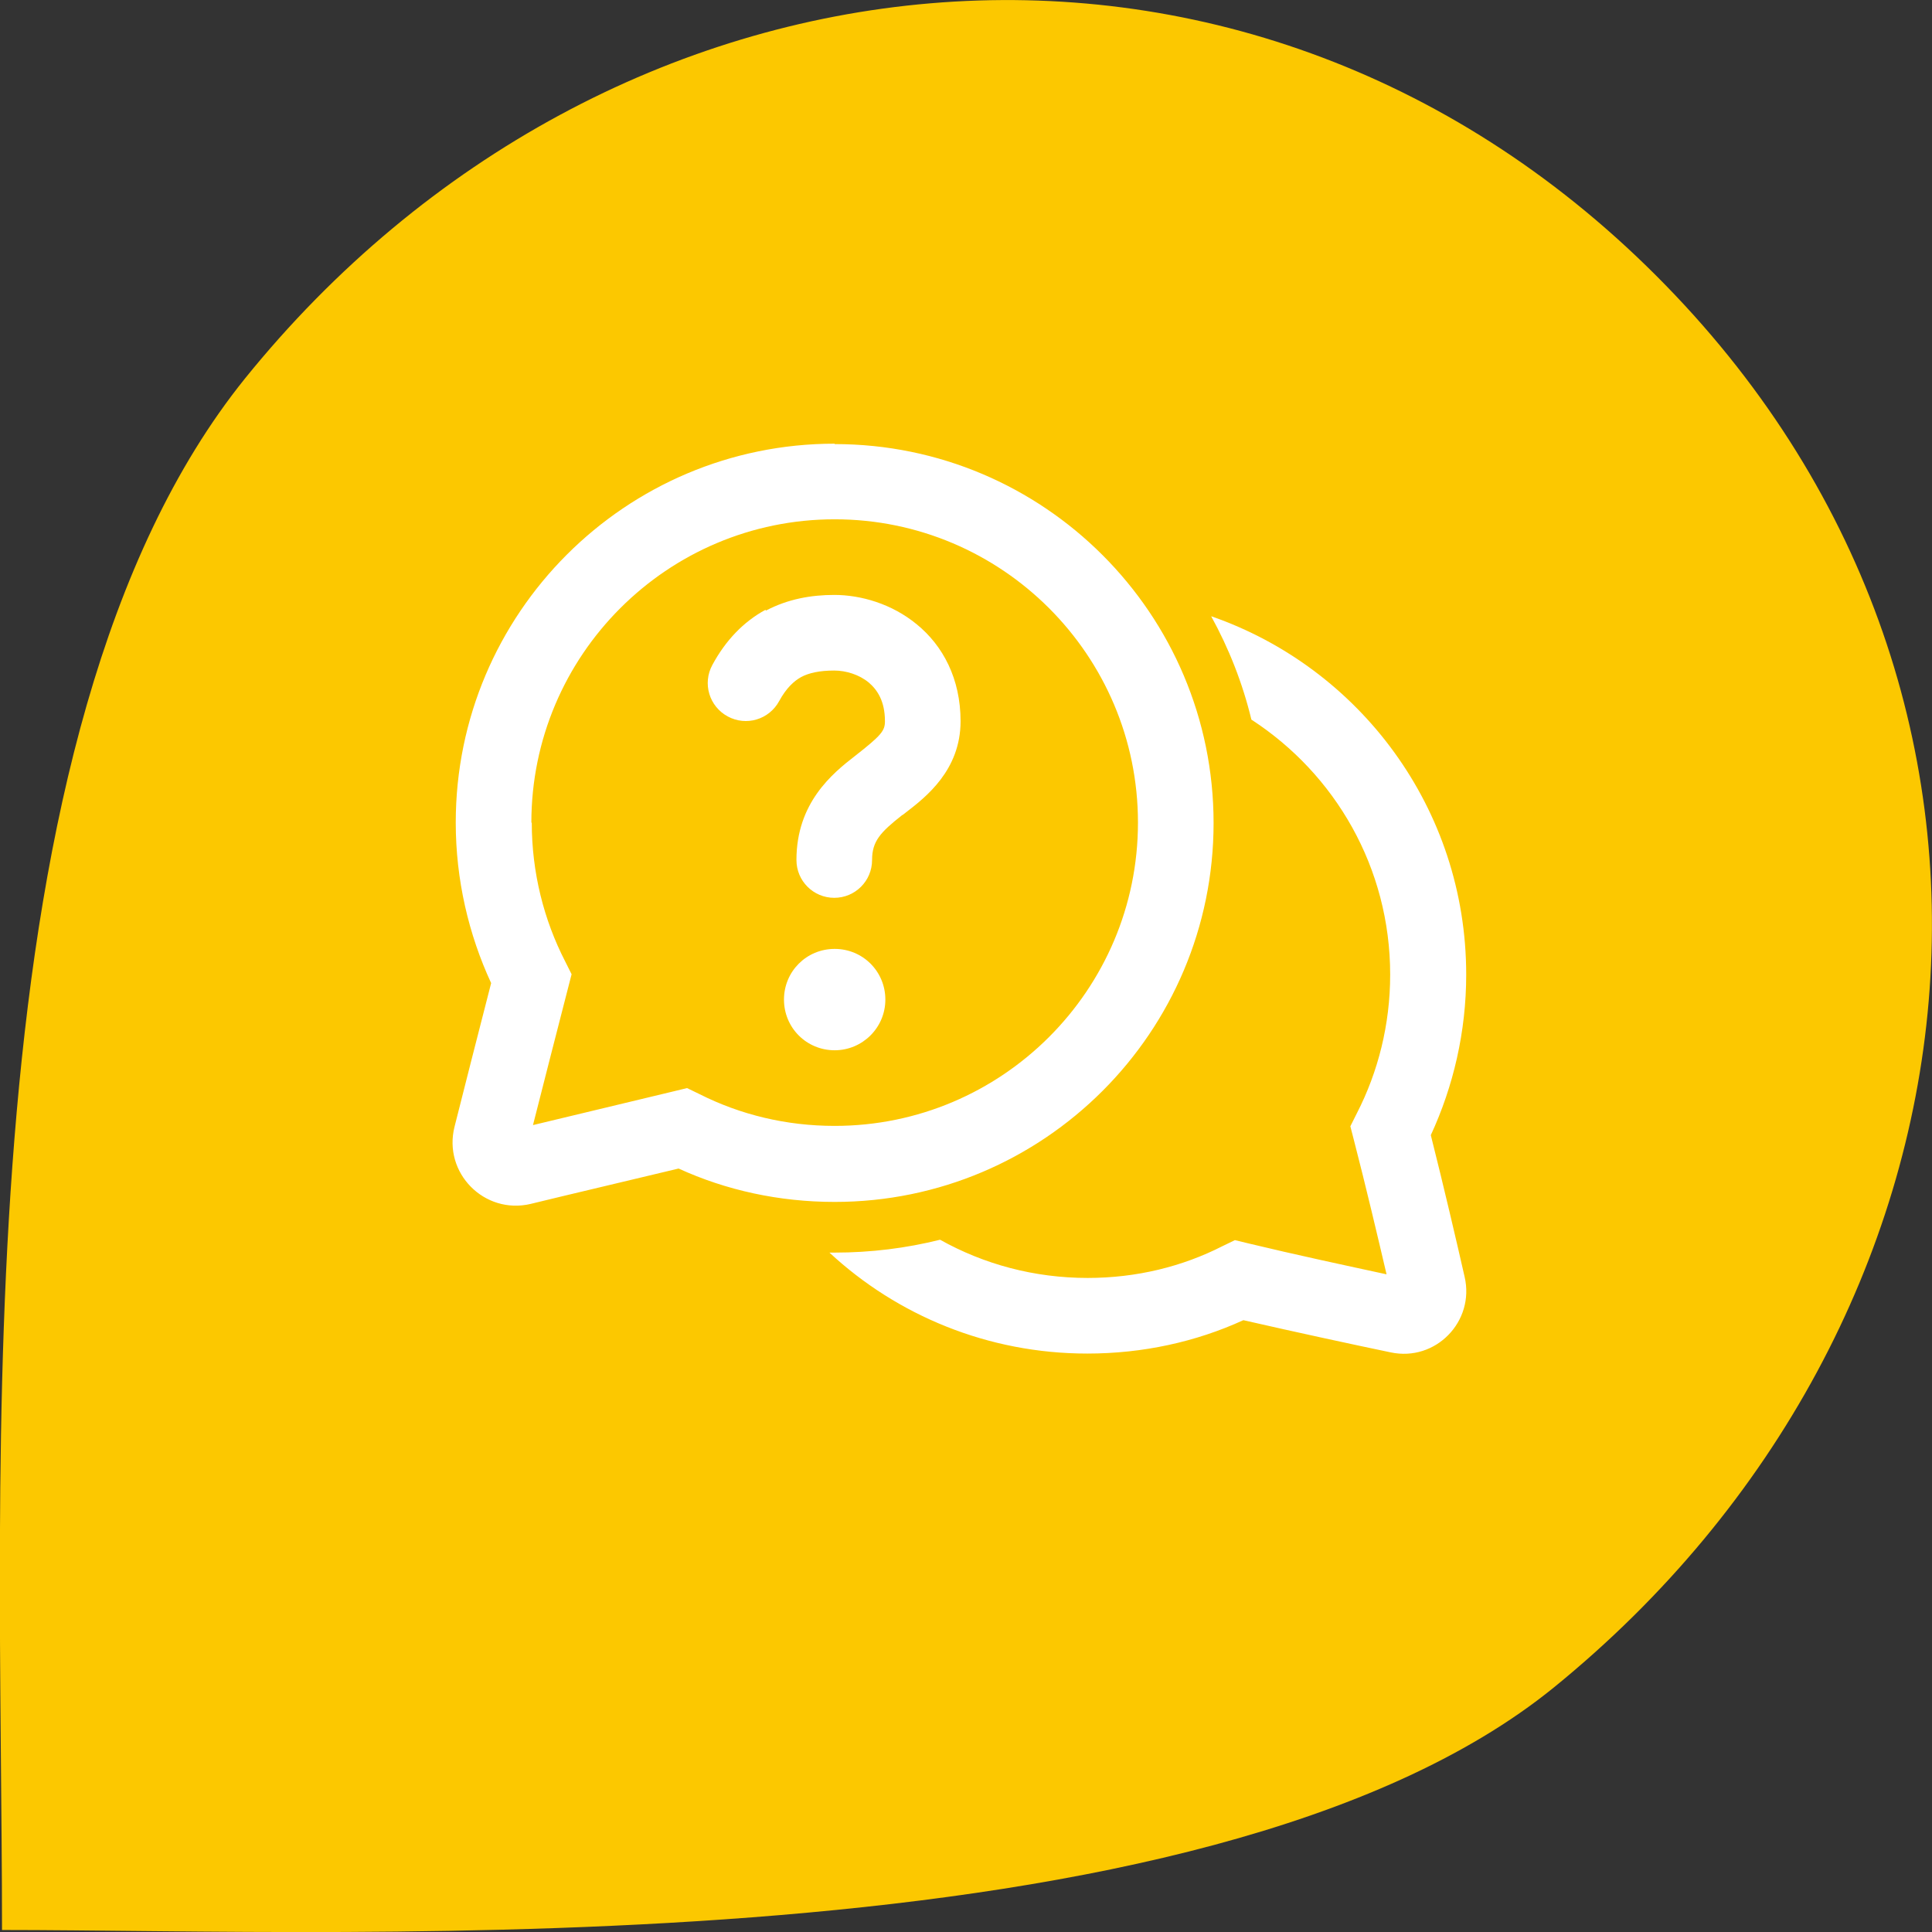 <?xml version="1.0" encoding="UTF-8"?><svg id="uuid-5a265013-1d7b-4257-b56d-2efb7d112868" xmlns="http://www.w3.org/2000/svg" width="48.03" height="48.03" viewBox="0 0 48.03 48.03"><rect x="0" y="0" width="48.03" height="48.03" fill="#333333" stroke="none"/><g id="uuid-77ea90b4-3cbf-473e-8135-89e1204c78c9"><path d="M6.09,9.41C-.99,18.2.05,36.39.05,47.98c8.84,0,29.9,1.02,38.58-6.03,11.11-9.03,12.89-24.76,2.54-35.1C30.84-3.48,15.08-1.72,6.09,9.41Z" fill="#fcc800"/><path d="M19.04,15.18c.55-.29,1.13-.39,1.7-.39.66,0,1.43.22,2.05.73.65.53,1.09,1.35,1.09,2.41,0,1.22-.87,1.89-1.35,2.26-.04.03-.07.06-.11.08-.53.42-.74.64-.74,1.11,0,.52-.42.94-.94.94s-.94-.42-.94-.94c0-1.42.89-2.15,1.46-2.59.65-.51.74-.62.74-.86,0-.5-.19-.78-.4-.96-.24-.2-.57-.3-.86-.3-.37,0-.63.06-.82.16-.18.1-.37.27-.55.6-.25.46-.82.63-1.28.38-.46-.25-.63-.82-.38-1.28.33-.61.77-1.07,1.32-1.37Z" fill="#fff"/><path d="M20.75,26.11c.69,0,1.26-.56,1.26-1.26s-.56-1.26-1.26-1.26-1.26.56-1.26,1.26.56,1.26,1.26,1.26Z" fill="#fff"/><path d="M20.75,11.03c-5.2,0-9.42,4.22-9.42,9.42,0,1.42.32,2.78.88,3.99-.32,1.25-.68,2.65-.91,3.57-.29,1.15.74,2.19,1.89,1.92.94-.23,2.39-.57,3.68-.88,1.18.54,2.5.83,3.88.83,5.2,0,9.42-4.22,9.42-9.42s-4.22-9.42-9.42-9.42ZM13.21,20.45c0-4.16,3.38-7.54,7.54-7.54s7.54,3.38,7.54,7.54-3.38,7.54-7.54,7.54c-1.21,0-2.35-.28-3.36-.79l-.31-.15-.33.08c-1.16.28-2.5.6-3.5.84.25-.98.58-2.28.87-3.4l.09-.35-.16-.32c-.53-1.03-.83-2.21-.83-3.45Z" fill="#fff"/><path d="M27.03,33.65c-2.47,0-4.73-.95-6.41-2.51.04,0,.08,0,.13,0,.9,0,1.78-.11,2.62-.32,1.09.61,2.34.95,3.67.95,1.21,0,2.35-.28,3.35-.79l.31-.15.33.08c1.16.28,2.47.56,3.44.77-.22-.94-.52-2.21-.81-3.33l-.09-.35.16-.32c.53-1.03.83-2.21.83-3.45,0-2.66-1.37-4.99-3.45-6.34-.22-.91-.56-1.77-1-2.57,3.69,1.28,6.34,4.78,6.34,8.91,0,1.42-.32,2.78-.88,3.99.32,1.27.64,2.64.84,3.52.26,1.11-.72,2.12-1.84,1.88-.91-.19-2.35-.5-3.66-.8-1.18.54-2.5.83-3.88.83Z" fill="#fff"/></g></svg>